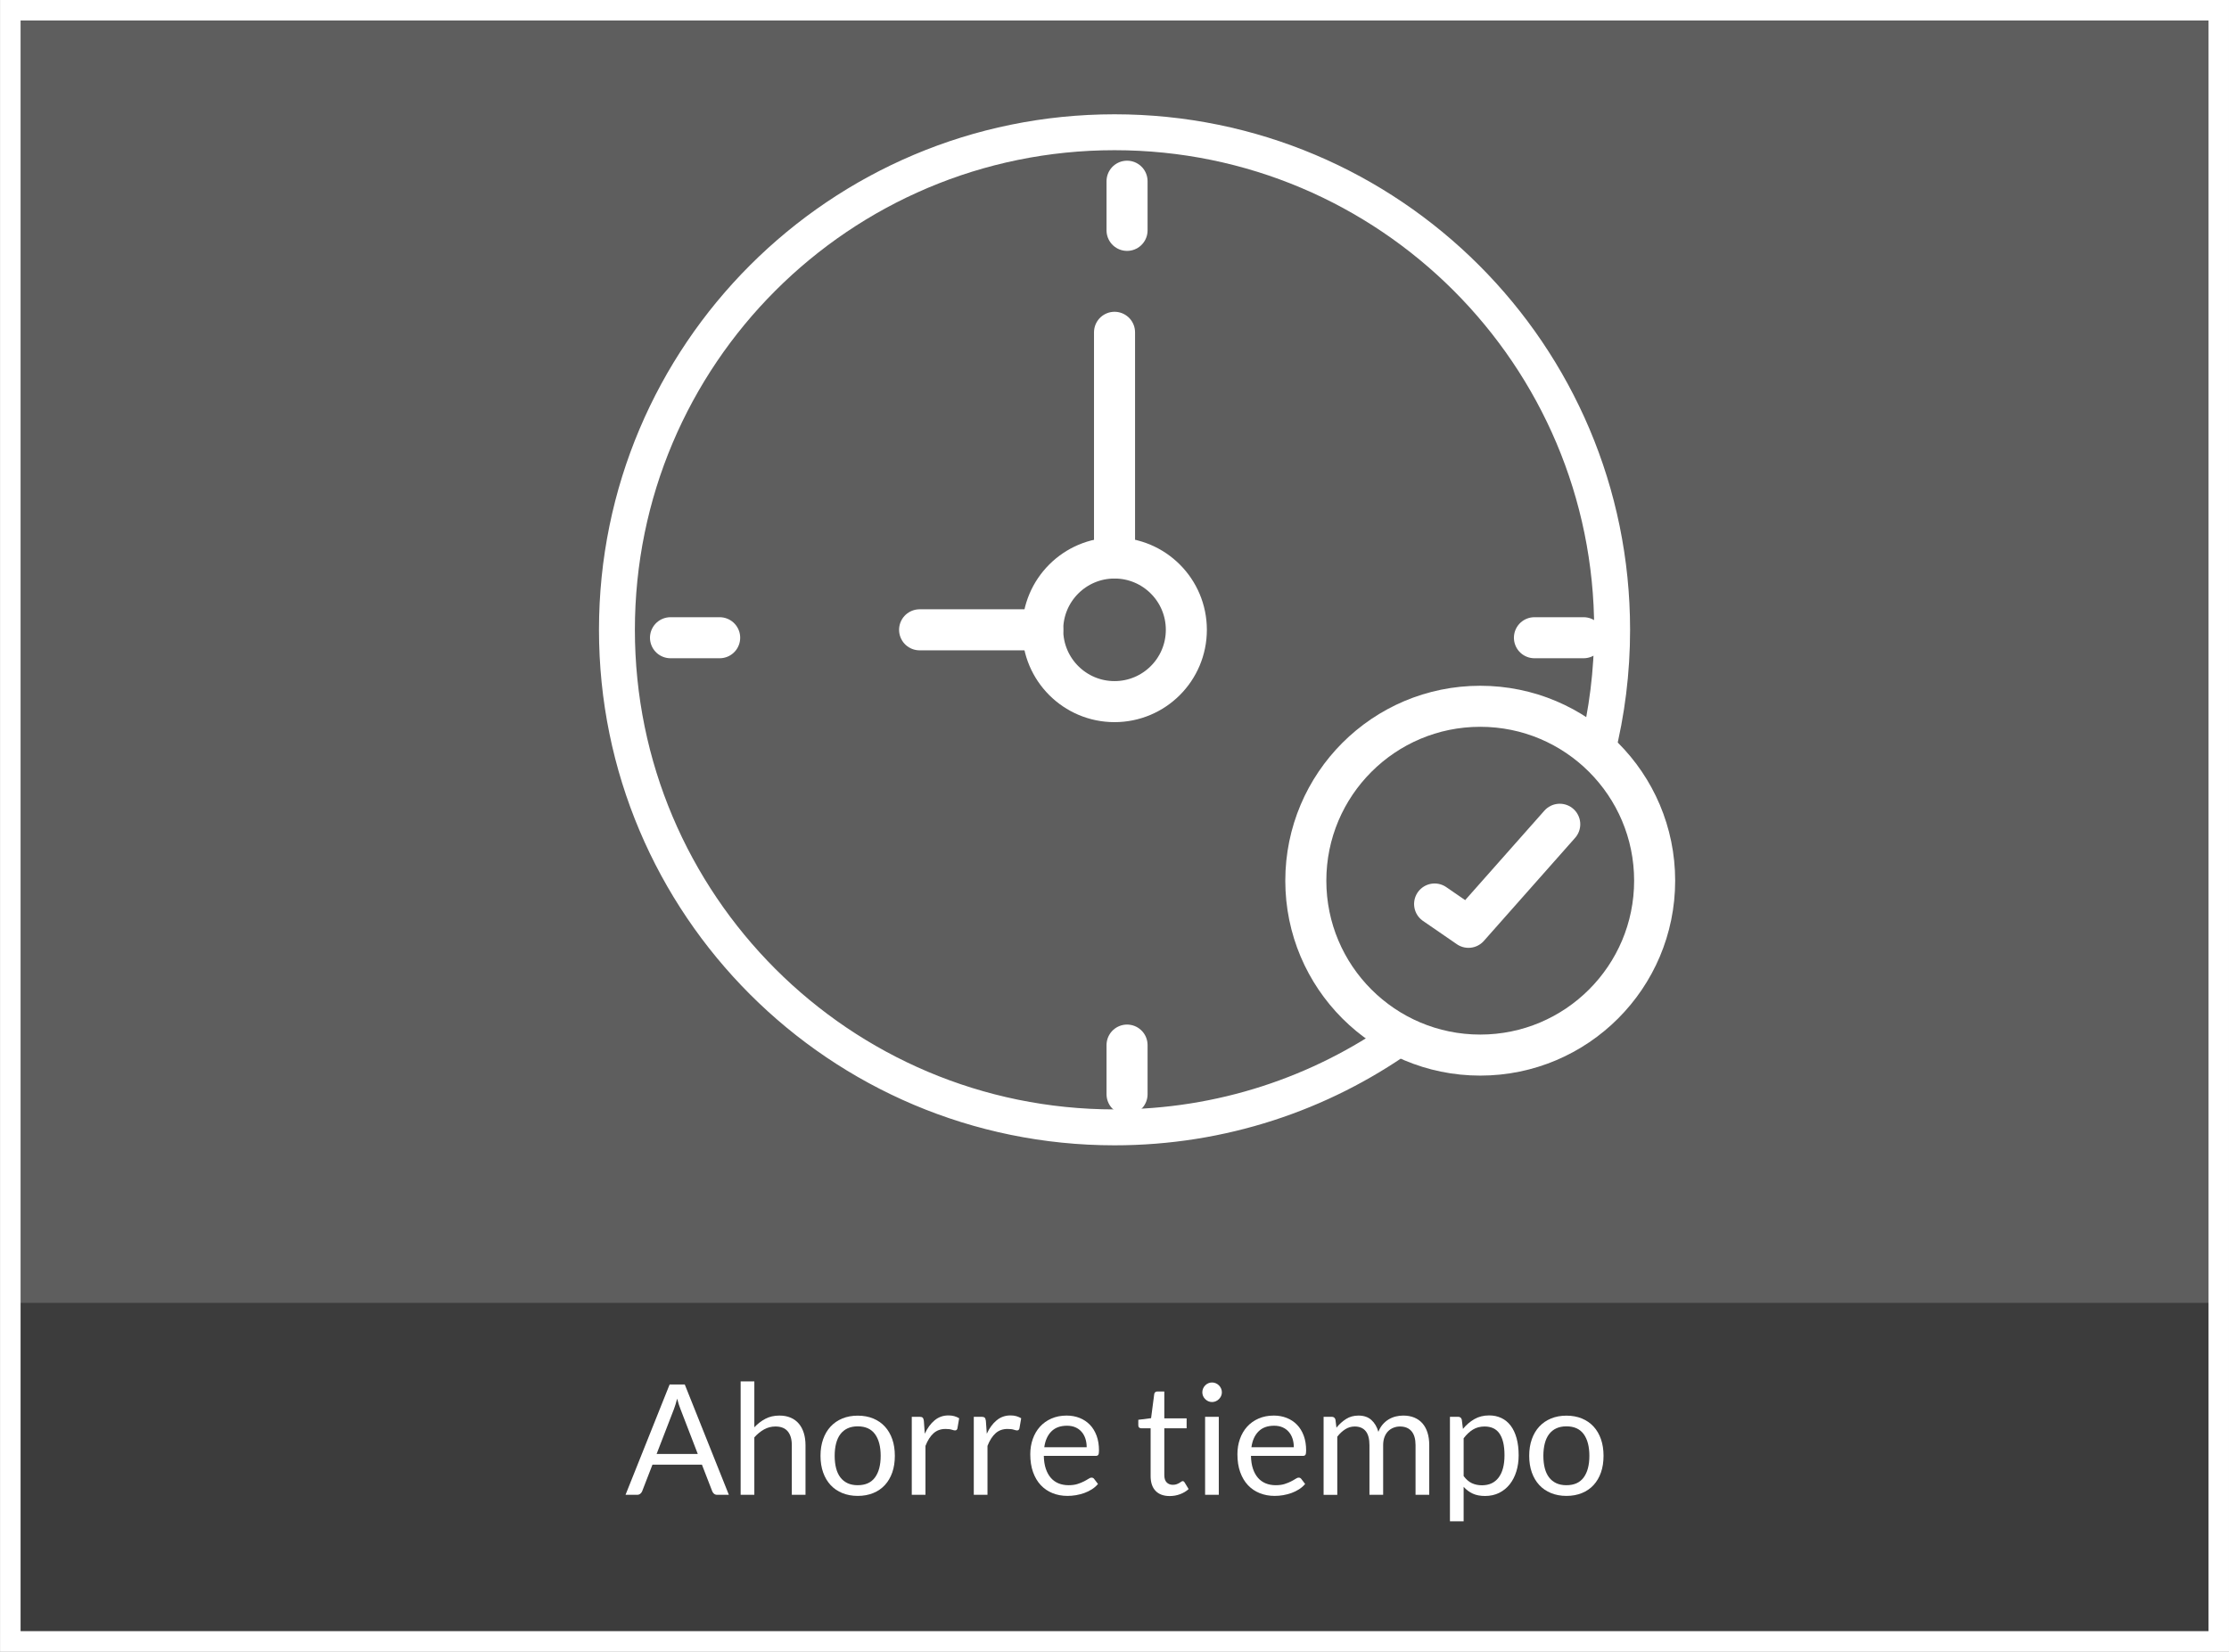<?xml version="1.0" encoding="UTF-8"?>
<!DOCTYPE svg PUBLIC "-//W3C//DTD SVG 1.1//EN" "http://www.w3.org/Graphics/SVG/1.1/DTD/svg11.dtd">
<!-- Creator: CorelDRAW 2017 -->
<svg xmlns="http://www.w3.org/2000/svg" xml:space="preserve" width="153.286mm" height="113.594mm" version="1.1" style="shape-rendering:geometricPrecision; text-rendering:geometricPrecision; image-rendering:optimizeQuality; fill-rule:evenodd; clip-rule:evenodd"
viewBox="0 0 7417.25 5496.64"
 xmlns:xlink="http://www.w3.org/1999/xlink">
 <rect x="0" y="0" width="7417.25" height="5496.64" fill="#808080" stroke="none"/>
 <defs>
  <style type="text/css">
   <![CDATA[
    .str1 {stroke:white;stroke-width:136.56;stroke-linecap:round;stroke-linejoin:round;stroke-miterlimit:22.926}
    .str0 {stroke:white;stroke-width:119.49;stroke-linecap:round;stroke-linejoin:round;stroke-miterlimit:22.926}
    .fil3 {fill:none}
    .fil0 {fill:#4D4D4D}
    .fil2 {fill:white;fill-rule:nonzero}
    .fil1 {fill:#1A1A1A;fill-opacity:0.329}
   ]]>
  </style>
 </defs>
 <g id="Capa_x0020_1">
  <rect class="fil0" x="34.33" y="4335.86" width="7348.77" height="1126.64"/>
  <polygon class="fil1" points="34.34,34.14 7383.1,34.14 7383.1,5462.5 34.34,5462.5 "/>
  <path class="fil2" d="M34.34 0l7382.91 0c-0.26,1832.21 -0.26,3664.43 0,5496.64l-7417.05 0c-0.26,-1832.21 -0.26,-3664.43 0,-5496.64l34.14 0zm7314.62 68.29l-7280.48 0 0 5360.07 7280.48 0 0 -5360.07z"/>
  <path class="fil3 str0" d="M4663.63 3448.84c-269.84,190.8 -599.28,302.92 -954.91,302.92 -914.48,0 -1655.82,-741.33 -1655.82,-1655.82 0,-914.48 741.33,-1655.82 1655.82,-1655.82 914.48,0 1655.82,741.33 1655.82,1655.82 0,139.47 -17.25,274.91 -49.71,404.3"/>
  <circle class="fil3 str1" cx="4925.64" cy="2930.82" r="580.39"/>
  <circle class="fil3 str1" cx="3708.72" cy="2095.95" r="238.98"/>
  <line class="fil3 str1" x1="3708.72" y1="1856.97" x2="3708.72" y2= "1105.87" />
  <line class="fil3 str1" x1="3469.74" y1="2095.95" x2="3060.05" y2= "2095.95" />
  <line class="fil3 str1" x1="3750.39" y1="603.04" x2="3750.39" y2= "766.66" />
  <line class="fil3 str1" x1="2231.14" y1="2122.29" x2="2394.76" y2= "2122.29" />
  <line class="fil3 str1" x1="3750.39" y1="3477.91" x2="3750.39" y2= "3641.54" />
  <line class="fil3 str1" x1="5106.01" y1="2122.29" x2="5269.64" y2= "2122.29" />
  <polyline class="fil3 str1" points="4773.81,3008.42 4886.57,3086.02 5190.23,2743.05 "/>
  <path class="fil2" d="M2425.38 4974.61l-38.41 0c-4.44,0 -8.03,-1.11 -10.76,-3.33 -2.73,-2.22 -4.78,-5.04 -6.15,-8.45l-34.31 -88.59 -164.64 0 -34.31 88.59c-1.2,3.07 -3.24,5.8 -6.15,8.19 -2.9,2.39 -6.48,3.59 -10.75,3.59l-38.41 0 146.72 -367.18 50.44 0 146.72 367.18zm-240.44 -135.97l136.99 0 -57.61 -149.45c-3.76,-9.22 -7.43,-20.74 -11.01,-34.57 -1.88,7 -3.67,13.4 -5.46,19.29 -1.79,5.89 -3.59,11.1 -5.29,15.54l-57.62 149.19z"/>
  <path id="1" class="fil2" d="M2464.56 4974.61l0 -377.42 45.58 0 0 152.69c11.1,-11.86 23.39,-21.25 36.87,-28.34 13.49,-7.08 29.02,-10.67 46.6,-10.67 14.17,0 26.72,2.39 37.55,7.08 10.84,4.69 19.89,11.35 27.14,19.97 7.25,8.62 12.72,19.03 16.47,31.15 3.75,12.12 5.63,25.52 5.63,40.2l0 165.32 -45.58 0 0 -165.32c0,-19.63 -4.44,-34.91 -13.4,-45.75 -8.96,-10.84 -22.7,-16.3 -41.14,-16.3 -13.49,0 -26.03,3.24 -37.72,9.73 -11.7,6.49 -22.53,15.36 -32.43,26.46l0 191.19 -45.58 0z"/>
  <path id="2" class="fil2" d="M2854.27 4711.13c18.94,0 36.1,3.16 51.38,9.47 15.28,6.31 28.25,15.28 38.92,26.88 10.67,11.61 18.87,25.61 24.58,42.08 5.72,16.47 8.54,34.91 8.54,55.22 0,20.49 -2.82,38.92 -8.54,55.31 -5.71,16.39 -13.91,30.39 -24.58,42 -10.66,11.6 -23.64,20.48 -38.92,26.72 -15.28,6.23 -32.43,9.39 -51.38,9.39 -18.95,0 -36.02,-3.16 -51.3,-9.39 -15.28,-6.23 -28.34,-15.11 -39.09,-26.72 -10.75,-11.61 -19.03,-25.61 -24.84,-42 -5.8,-16.38 -8.71,-34.82 -8.71,-55.31 0,-20.31 2.9,-38.75 8.71,-55.22 5.81,-16.47 14.09,-30.47 24.84,-42.08 10.76,-11.61 23.81,-20.57 39.09,-26.88 15.28,-6.31 32.35,-9.47 51.3,-9.47zm0 231.47c25.6,0 44.72,-8.62 57.35,-25.77 12.63,-17.16 18.95,-41.14 18.95,-71.95 0,-30.9 -6.32,-54.96 -18.95,-72.29 -12.63,-17.24 -31.75,-25.86 -57.35,-25.86 -12.98,0 -24.24,2.22 -33.8,6.66 -9.56,4.44 -17.5,10.84 -23.9,19.21 -6.4,8.36 -11.18,18.69 -14.34,30.9 -3.15,12.2 -4.78,26.03 -4.78,41.4 0,15.36 1.62,29.19 4.78,41.31 3.16,12.12 7.94,22.37 14.34,30.64 6.4,8.27 14.34,14.59 23.9,19.12 9.56,4.44 20.82,6.65 33.8,6.65z"/>
  <path id="3" class="fil2" d="M3034.02 4974.61l0 -259.64 26.12 0c4.95,0 8.37,1.02 10.24,2.99 1.88,1.96 3.16,5.46 3.84,10.33l3.07 43.02c8.87,-19.2 19.89,-34.14 32.94,-44.81 13.06,-10.76 28.34,-16.13 45.92,-16.13 7.17,0 13.66,0.86 19.46,2.48 5.8,1.7 11.18,4.01 16.13,7l-5.89 34.06c-1.2,4.27 -3.84,6.4 -7.94,6.4 -2.39,0 -6.06,-0.85 -11.01,-2.48 -4.95,-1.62 -11.86,-2.39 -20.74,-2.39 -15.88,0 -29.11,4.78 -39.77,14.42 -10.67,9.65 -19.63,23.64 -26.8,42l0 162.76 -45.58 0z"/>
  <path id="4" class="fil2" d="M3240.4 4974.61l0 -259.64 26.12 0c4.95,0 8.37,1.02 10.24,2.99 1.88,1.96 3.16,5.46 3.84,10.33l3.07 43.02c8.87,-19.2 19.89,-34.14 32.94,-44.81 13.06,-10.76 28.34,-16.13 45.92,-16.13 7.17,0 13.66,0.86 19.46,2.48 5.8,1.7 11.18,4.01 16.13,7l-5.89 34.06c-1.2,4.27 -3.84,6.4 -7.94,6.4 -2.39,0 -6.06,-0.85 -11.01,-2.48 -4.95,-1.62 -11.86,-2.39 -20.74,-2.39 -15.88,0 -29.11,4.78 -39.77,14.42 -10.67,9.65 -19.63,23.64 -26.8,42l0 162.76 -45.58 0z"/>
  <path id="5" class="fil2" d="M3549.46 4710.87c15.54,0 29.87,2.65 43.02,7.85 13.15,5.21 24.5,12.72 34.06,22.53 9.56,9.82 17.07,22.02 22.45,36.45 5.38,14.42 8.02,30.9 8.02,49.42 0,7.17 -0.76,11.95 -2.3,14.34 -1.53,2.39 -4.44,3.59 -8.71,3.59l-172.58 0c0.34,16.39 2.56,30.73 6.66,42.85 4.1,12.2 9.73,22.28 16.9,30.47 7.17,8.11 15.71,14.17 25.61,18.18 9.9,4.01 21,6.06 33.29,6.06 11.44,0 21.34,-1.36 29.62,-4.01 8.28,-2.64 15.36,-5.55 21.34,-8.62 5.97,-3.07 11.01,-5.89 15.02,-8.54 4.01,-2.73 7.43,-4.01 10.33,-4.01 3.75,0 6.66,1.45 8.71,4.35l12.8 16.73c-5.63,6.74 -12.37,12.63 -20.23,17.67 -7.85,5.04 -16.21,9.13 -25.18,12.38 -8.96,3.15 -18.26,5.63 -27.82,7.25 -9.56,1.62 -19.03,2.39 -28.42,2.39 -17.92,0 -34.39,-3.07 -49.5,-9.14 -15.11,-6.06 -28.17,-14.93 -39.18,-26.63 -11.01,-11.69 -19.63,-26.2 -25.78,-43.44 -6.15,-17.24 -9.22,-37.04 -9.22,-59.49 0,-18.1 2.82,-34.99 8.36,-50.7 5.55,-15.7 13.49,-29.36 23.9,-40.88 10.41,-11.52 23.13,-20.57 38.15,-27.14 15.02,-6.57 31.92,-9.9 50.7,-9.9zm1.03 33.8c-22.02,0 -39.35,6.31 -51.98,19.03 -12.63,12.63 -20.48,30.22 -23.56,52.67l141.09 0c0,-10.59 -1.45,-20.23 -4.35,-28.94 -2.9,-8.79 -7.17,-16.39 -12.8,-22.7 -5.63,-6.4 -12.46,-11.35 -20.57,-14.85 -8.11,-3.5 -17.41,-5.21 -27.82,-5.21z"/>
  <path id="6" class="fil2" d="M3892.57 4978.7c-20.48,0 -36.19,-5.72 -47.2,-17.16 -11.01,-11.43 -16.56,-27.91 -16.56,-49.5l0 -158.84 -31.24 0c-2.73,0 -5.04,-0.86 -6.91,-2.48 -1.88,-1.62 -2.82,-4.09 -2.82,-7.51l0 -18.27 42.5 -5.38 10.5 -80.15c0.34,-2.56 1.45,-4.69 3.33,-6.31 1.88,-1.62 4.27,-2.39 7.17,-2.39l23.04 0 0 89.36 74.26 0 0 33.12 -74.26 0 0 155.85c0,10.93 2.65,19.04 7.94,24.32 5.29,5.29 12.12,7.94 20.48,7.94 4.78,0 8.96,-0.68 12.46,-1.96 3.5,-1.28 6.49,-2.65 9.05,-4.18 2.56,-1.54 4.78,-2.99 6.57,-4.27 1.79,-1.28 3.33,-1.88 4.69,-1.88 2.39,0 4.52,1.45 6.4,4.44l13.32 22.02c-7.85,7.25 -17.33,12.89 -28.42,17.07 -11.1,4.09 -22.53,6.15 -34.31,6.15z"/>
  <path id="7" class="fil2" d="M4055.67 4714.97l0 259.64 -45.58 0 0 -259.64 45.58 0zm10.24 -81.43c0,4.44 -0.85,8.54 -2.65,12.38 -1.79,3.84 -4.18,7.25 -7.17,10.24 -2.99,2.99 -6.48,5.38 -10.41,7.08 -3.93,1.7 -8.11,2.56 -12.55,2.56 -4.44,0 -8.54,-0.86 -12.38,-2.56 -3.84,-1.71 -7.25,-4.1 -10.24,-7.08 -2.99,-2.99 -5.38,-6.4 -7.08,-10.24 -1.7,-3.84 -2.56,-7.94 -2.56,-12.38 0,-4.44 0.86,-8.71 2.56,-12.72 1.71,-4.01 4.1,-7.51 7.08,-10.5 2.99,-2.99 6.4,-5.29 10.24,-7 3.84,-1.71 7.94,-2.56 12.38,-2.56 4.44,0 8.62,0.85 12.55,2.56 3.92,1.71 7.42,4.01 10.41,7 2.99,2.99 5.38,6.49 7.17,10.5 1.8,4.01 2.65,8.28 2.65,12.72z"/>
  <path id="8" class="fil2" d="M4238.75 4710.87c15.54,0 29.87,2.65 43.02,7.85 13.15,5.21 24.5,12.72 34.06,22.53 9.56,9.82 17.07,22.02 22.45,36.45 5.38,14.42 8.02,30.9 8.02,49.42 0,7.17 -0.76,11.95 -2.3,14.34 -1.53,2.39 -4.44,3.59 -8.71,3.59l-172.58 0c0.34,16.39 2.56,30.73 6.66,42.85 4.1,12.2 9.73,22.28 16.9,30.47 7.17,8.11 15.71,14.17 25.61,18.18 9.9,4.01 21,6.06 33.29,6.06 11.44,0 21.34,-1.36 29.62,-4.01 8.28,-2.64 15.36,-5.55 21.34,-8.62 5.97,-3.07 11.01,-5.89 15.02,-8.54 4.01,-2.73 7.43,-4.01 10.33,-4.01 3.75,0 6.66,1.45 8.71,4.35l12.8 16.73c-5.63,6.74 -12.37,12.63 -20.23,17.67 -7.85,5.04 -16.21,9.13 -25.18,12.38 -8.96,3.15 -18.26,5.63 -27.82,7.25 -9.56,1.62 -19.03,2.39 -28.42,2.39 -17.92,0 -34.39,-3.07 -49.5,-9.14 -15.11,-6.06 -28.17,-14.93 -39.18,-26.63 -11.01,-11.69 -19.63,-26.2 -25.78,-43.44 -6.15,-17.24 -9.22,-37.04 -9.22,-59.49 0,-18.1 2.82,-34.99 8.36,-50.7 5.55,-15.7 13.49,-29.36 23.9,-40.88 10.41,-11.52 23.13,-20.57 38.15,-27.14 15.02,-6.57 31.92,-9.9 50.7,-9.9zm1.03 33.8c-22.02,0 -39.35,6.31 -51.98,19.03 -12.63,12.63 -20.48,30.22 -23.56,52.67l141.09 0c0,-10.59 -1.45,-20.23 -4.35,-28.94 -2.9,-8.79 -7.17,-16.39 -12.8,-22.7 -5.63,-6.4 -12.46,-11.35 -20.57,-14.85 -8.11,-3.5 -17.41,-5.21 -27.82,-5.21z"/>
  <path id="9" class="fil2" d="M4404.42 4974.61l0 -259.64 27.14 0c6.49,0 10.58,3.15 12.29,9.47l3.33 26.72c9.56,-11.86 20.31,-21.51 32.18,-29.02 11.86,-7.51 25.6,-11.26 41.31,-11.26 17.58,0 31.83,4.86 42.67,14.59 10.84,9.73 18.61,22.87 23.39,39.52 3.59,-9.39 8.37,-17.58 14.26,-24.41 5.89,-6.83 12.46,-12.46 19.8,-16.9 7.34,-4.44 15.19,-7.68 23.47,-9.73 8.28,-2.05 16.65,-3.07 25.18,-3.07 13.66,0 25.86,2.22 36.53,6.57 10.67,4.35 19.71,10.67 27.14,19.04 7.43,8.36 13.06,18.69 16.98,30.9 3.92,12.2 5.89,26.2 5.89,41.91l0 165.32 -45.58 0 0 -165.32c0,-20.31 -4.44,-35.76 -13.32,-46.26 -8.87,-10.5 -21.77,-15.79 -38.66,-15.79 -7.51,0 -14.59,1.36 -21.34,4.01 -6.74,2.65 -12.72,6.49 -17.84,11.61 -5.12,5.12 -9.14,11.61 -12.12,19.37 -2.99,7.77 -4.52,16.81 -4.52,27.06l0 165.32 -45.58 0 0 -165.32c0,-20.83 -4.18,-36.45 -12.55,-46.69 -8.36,-10.24 -20.57,-15.36 -36.62,-15.36 -11.26,0 -21.68,3.07 -31.32,9.14 -9.65,6.06 -18.52,14.34 -26.55,24.75l0 193.49 -45.58 0z"/>
  <path id="10" class="fil2" d="M4824.86 5062.69l0 -347.72 27.14 0c6.49,0 10.58,3.15 12.29,9.47l3.84 30.81c11.1,-13.49 23.81,-24.41 38.07,-32.6 14.25,-8.19 30.64,-12.29 49.24,-12.29 14.85,0 28.34,2.9 40.46,8.62 12.12,5.71 22.45,14.17 30.98,25.35 8.54,11.27 15.11,25.09 19.71,41.74 4.61,16.56 6.91,35.68 6.91,57.19 0,19.21 -2.56,37.04 -7.68,53.51 -5.12,16.48 -12.46,30.81 -22.02,42.85 -9.56,12.03 -21.25,21.51 -35.16,28.51 -13.91,6.91 -29.62,10.33 -47.03,10.33 -16.05,0 -29.71,-2.65 -41.06,-7.94 -11.35,-5.29 -21.42,-12.8 -30.13,-22.53l0 114.71 -45.58 0zm115.48 -315.46c-14.85,0 -27.82,3.42 -39.01,10.24 -11.18,6.91 -21.51,16.56 -30.9,29.02l0 125.64c8.37,11.27 17.58,19.21 27.57,23.82 9.99,4.61 21.08,6.91 33.37,6.91 24.07,0 42.59,-8.62 55.56,-25.86 12.97,-17.33 19.46,-41.91 19.46,-73.91 0,-16.9 -1.45,-31.41 -4.44,-43.53 -2.99,-12.12 -7.34,-22.11 -12.97,-29.87 -5.63,-7.77 -12.55,-13.49 -20.74,-17.07 -8.19,-3.58 -17.5,-5.38 -27.91,-5.38z"/>
  <path id="11" class="fil2" d="M5212.53 4711.13c18.94,0 36.1,3.16 51.38,9.47 15.28,6.31 28.25,15.28 38.92,26.88 10.67,11.61 18.87,25.61 24.58,42.08 5.72,16.47 8.54,34.91 8.54,55.22 0,20.49 -2.82,38.92 -8.54,55.31 -5.71,16.39 -13.91,30.39 -24.58,42 -10.66,11.6 -23.64,20.48 -38.92,26.72 -15.28,6.23 -32.43,9.39 -51.38,9.39 -18.95,0 -36.02,-3.16 -51.3,-9.39 -15.28,-6.23 -28.34,-15.11 -39.09,-26.72 -10.75,-11.61 -19.03,-25.61 -24.84,-42 -5.8,-16.38 -8.71,-34.82 -8.71,-55.31 0,-20.31 2.9,-38.75 8.71,-55.22 5.81,-16.47 14.09,-30.47 24.84,-42.08 10.76,-11.61 23.81,-20.57 39.09,-26.88 15.28,-6.31 32.35,-9.47 51.3,-9.47zm0 231.47c25.6,0 44.72,-8.62 57.35,-25.77 12.63,-17.16 18.95,-41.14 18.95,-71.95 0,-30.9 -6.32,-54.96 -18.95,-72.29 -12.63,-17.24 -31.75,-25.86 -57.35,-25.86 -12.98,0 -24.24,2.22 -33.8,6.66 -9.56,4.44 -17.5,10.84 -23.9,19.21 -6.4,8.36 -11.18,18.69 -14.34,30.9 -3.15,12.2 -4.78,26.03 -4.78,41.4 0,15.36 1.62,29.19 4.78,41.31 3.16,12.12 7.94,22.37 14.34,30.64 6.4,8.27 14.34,14.59 23.9,19.12 9.56,4.44 20.82,6.65 33.8,6.65z"/>
 </g>
</svg>
